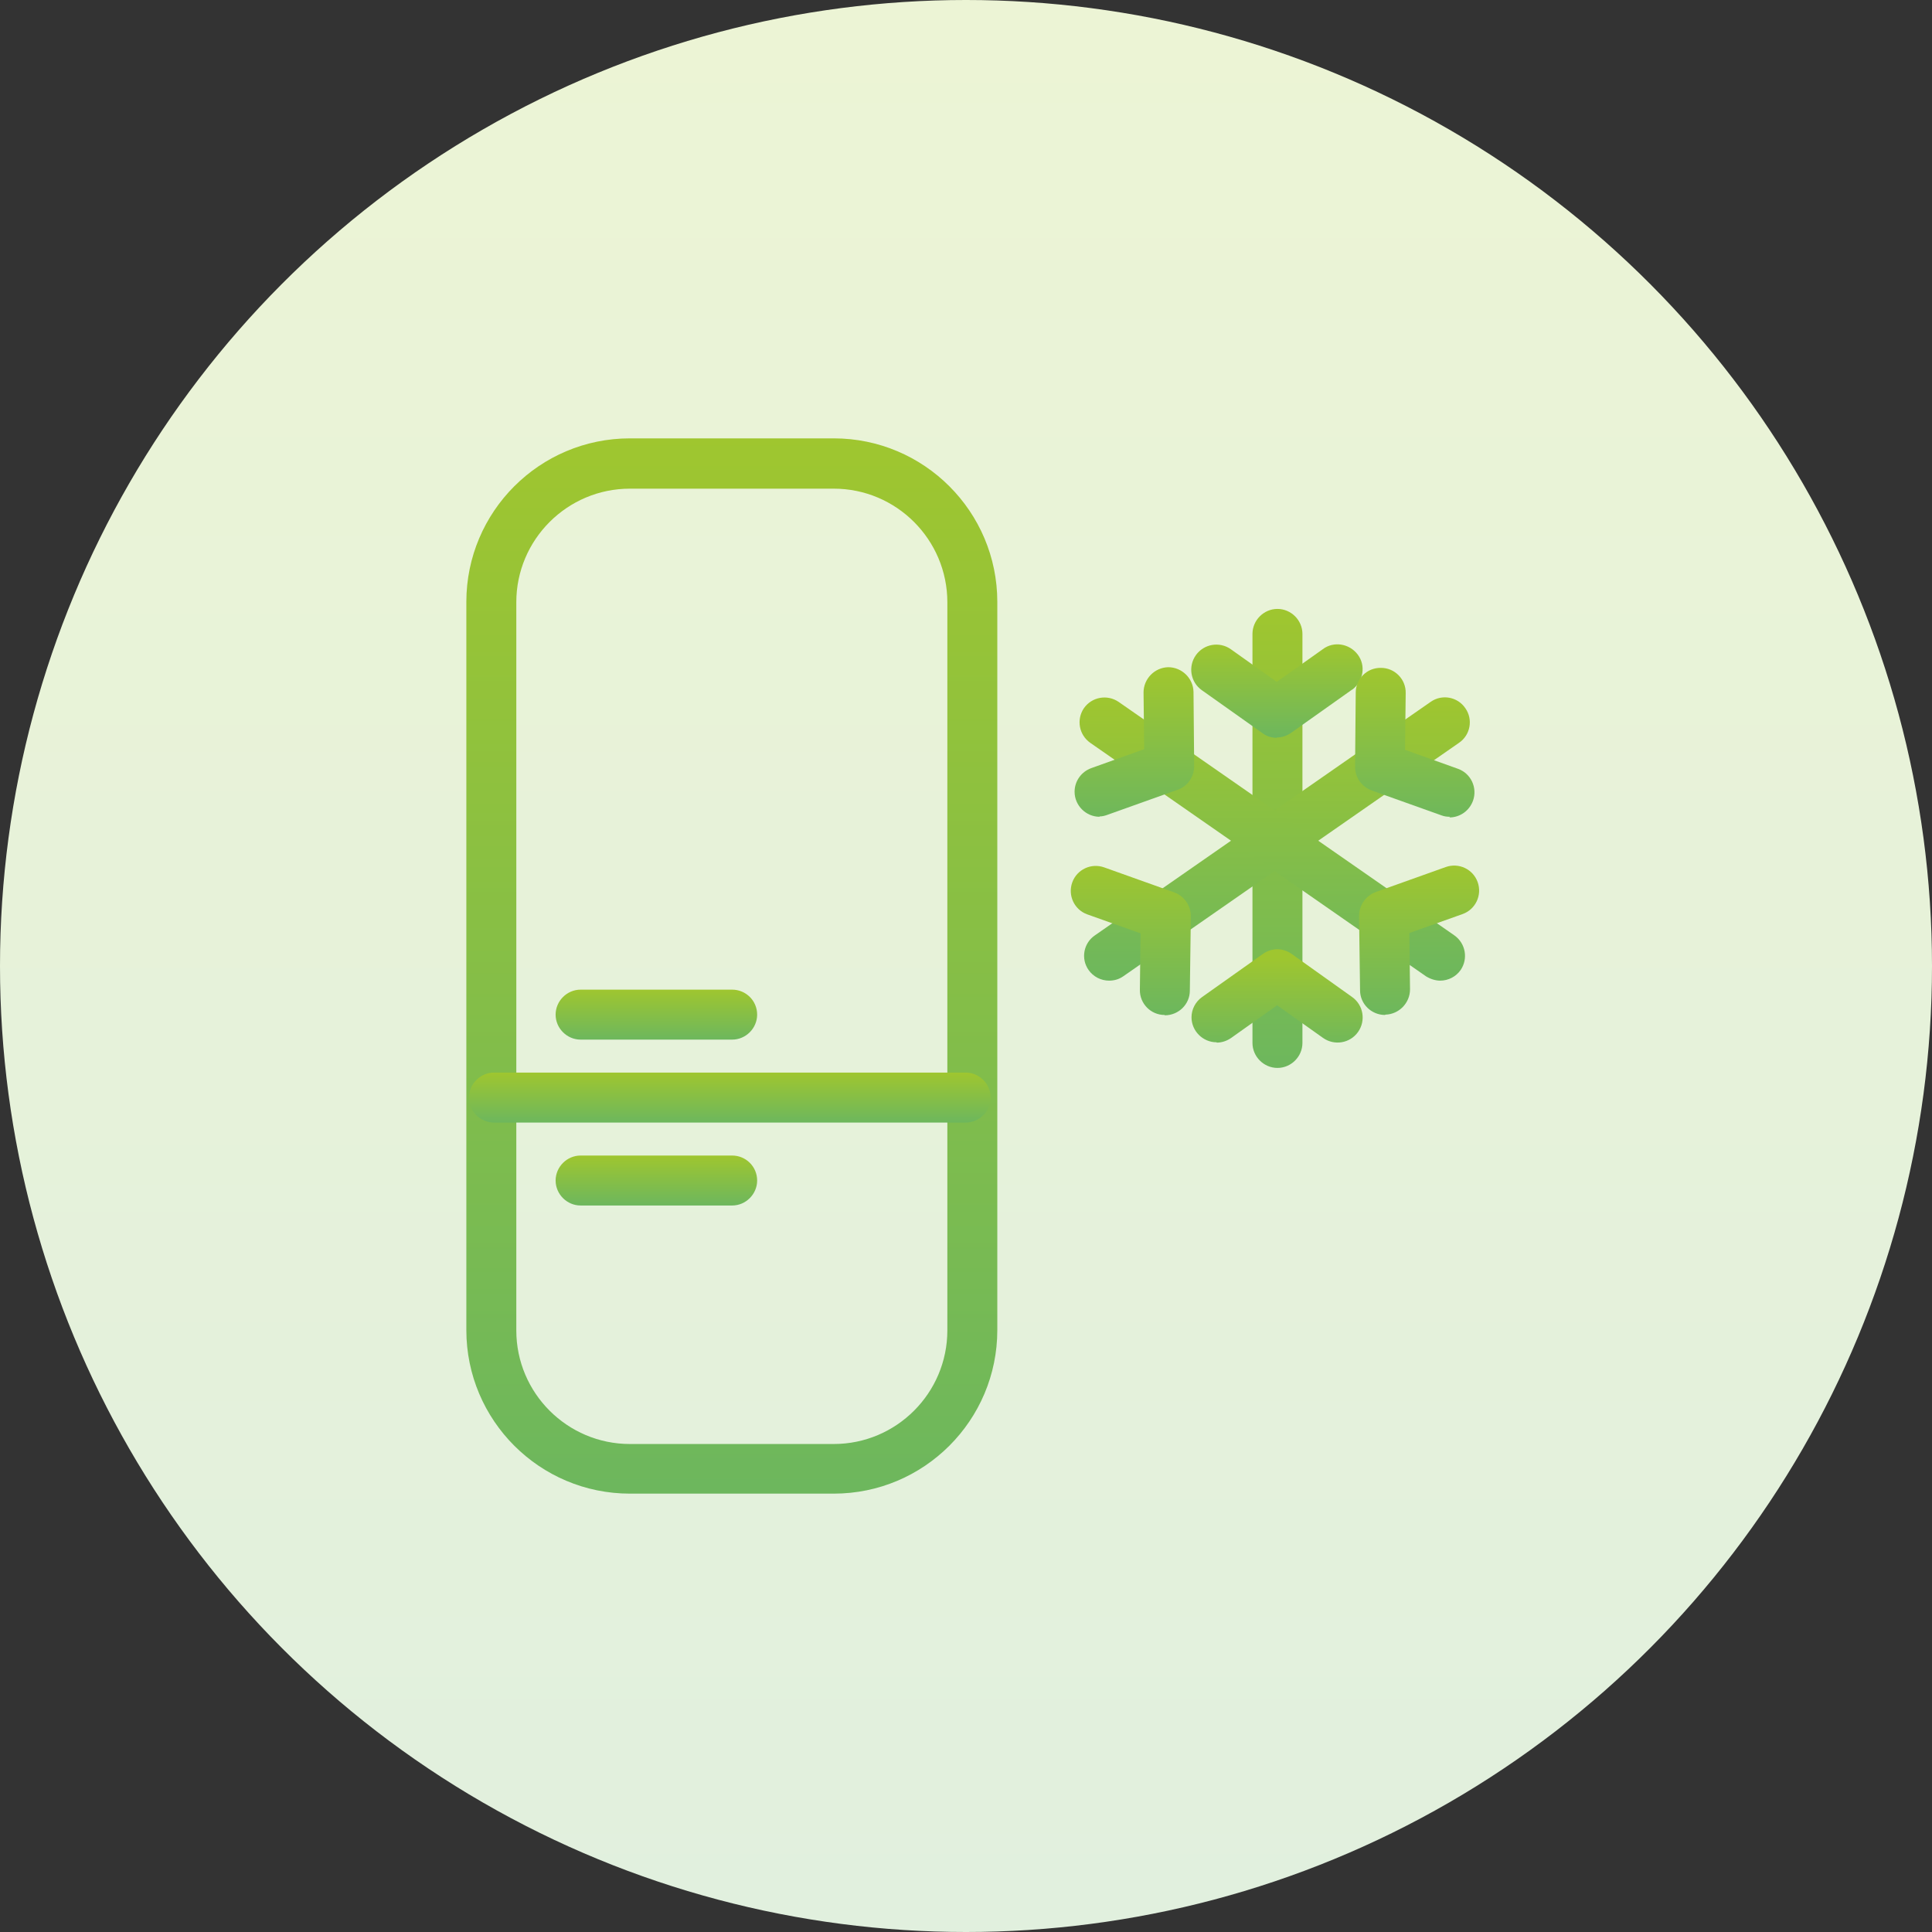 <?xml version="1.0" encoding="UTF-8"?><svg id="Ebene_1" xmlns="http://www.w3.org/2000/svg" xmlns:xlink="http://www.w3.org/1999/xlink" viewBox="0 0 58 58"><rect x="0" y="0" width="58" height="58" fill="#333333" stroke="none"/><defs><style>.cls-1{fill:url(#Unbenannter_Verlauf_14-13);}.cls-2{fill:url(#Unbenannter_Verlauf_14-12);}.cls-3{fill:url(#Unbenannter_Verlauf_14-10);}.cls-4{fill:url(#Unbenannter_Verlauf_14-11);}.cls-5{fill:url(#Unbenannter_Verlauf_14-4);}.cls-6{fill:url(#Unbenannter_Verlauf_14-2);}.cls-7{fill:url(#Unbenannter_Verlauf_14-8);}.cls-8{fill:url(#Unbenannter_Verlauf_14-3);}.cls-9{fill:url(#Unbenannter_Verlauf_14-5);}.cls-10{fill:url(#Unbenannter_Verlauf_14-6);}.cls-11{fill:url(#Unbenannter_Verlauf_14-7);}.cls-12{fill:url(#Unbenannter_Verlauf_14-9);}.cls-13{fill:url(#Unbenannter_Verlauf_14);}.cls-14{fill:url(#Unbenannter_Verlauf_11);}</style><linearGradient id="Unbenannter_Verlauf_11" x1="4.63" y1="51.74" x2="4.63" y2="50.74" gradientTransform="translate(-239.5 3001) scale(58 -58)" gradientUnits="userSpaceOnUse"><stop offset="0" stop-color="#ecf4d5"/><stop offset="1" stop-color="#e1f0de"/></linearGradient><linearGradient id="Unbenannter_Verlauf_14" x1="16.83" y1="46.13" x2="16.83" y2="45.13" gradientTransform="translate(-246.53 1474.9) scale(15.95 -31.69)" gradientUnits="userSpaceOnUse"><stop offset="0" stop-color="#9fc62f"/><stop offset="1" stop-color="#6db75d"/></linearGradient><linearGradient id="Unbenannter_Verlauf_14-2" x1="44.38" y1="-202.83" x2="44.38" y2="-203.83" gradientTransform="translate(-248.8 -269.56) scale(6.05 -1.5)" xlink:href="#Unbenannter_Verlauf_14"/><linearGradient id="Unbenannter_Verlauf_14-3" x1="44.38" y1="-202.83" x2="44.38" y2="-203.83" gradientTransform="translate(-248.8 -274.54) scale(6.05 -1.5)" xlink:href="#Unbenannter_Verlauf_14"/><linearGradient id="Unbenannter_Verlauf_14-4" x1="179" y1="30.05" x2="179" y2="29.05" gradientTransform="translate(-230.15 432.41) scale(1.5 -13.78)" xlink:href="#Unbenannter_Verlauf_14"/><linearGradient id="Unbenannter_Verlauf_14-5" x1="52.24" y1="-81.49" x2="52.24" y2="-82.49" gradientTransform="translate(-230.16 -208.85) scale(5.14 -2.8)" xlink:href="#Unbenannter_Verlauf_14"/><linearGradient id="Unbenannter_Verlauf_14-6" x1="52.32" y1="-81.65" x2="52.32" y2="-82.65" gradientTransform="translate(-230.17 -199.88) scale(5.13 -2.8)" xlink:href="#Unbenannter_Verlauf_14"/><linearGradient id="Unbenannter_Verlauf_14-7" x1="23.18" y1="12.43" x2="23.18" y2="11.43" gradientTransform="translate(-230.16 126.69) scale(11.58 -8.51)" xlink:href="#Unbenannter_Verlauf_14"/><linearGradient id="Unbenannter_Verlauf_14-8" x1="74.68" y1="-28.9" x2="74.68" y2="-29.9" gradientTransform="translate(-226.02 -109.59) scale(3.6 -4.49)" xlink:href="#Unbenannter_Verlauf_14"/><linearGradient id="Unbenannter_Verlauf_14-9" x1="74.5" y1="-28.97" x2="74.5" y2="-29.97" gradientTransform="translate(-234.56 -103.85) scale(3.6 -4.48)" xlink:href="#Unbenannter_Verlauf_14"/><linearGradient id="Unbenannter_Verlauf_14-10" x1="23.18" y1="12.43" x2="23.18" y2="11.43" gradientTransform="translate(-230.3 126.66) scale(11.58 -8.51)" xlink:href="#Unbenannter_Verlauf_14"/><linearGradient id="Unbenannter_Verlauf_14-11" x1="74.69" y1="-28.9" x2="74.69" y2="-29.9" gradientTransform="translate(-234.44 -109.59) scale(3.59 -4.49)" xlink:href="#Unbenannter_Verlauf_14"/><linearGradient id="Unbenannter_Verlauf_14-12" x1="74.5" y1="-28.97" x2="74.5" y2="-29.97" gradientTransform="translate(-225.9 -103.85) scale(3.6 -4.48)" xlink:href="#Unbenannter_Verlauf_14"/><linearGradient id="Unbenannter_Verlauf_14-13" x1="17.14" y1="-202.83" x2="17.14" y2="-203.83" gradientTransform="translate(-246.59 -272.05) scale(15.66 -1.5)" xlink:href="#Unbenannter_Verlauf_14"/></defs><circle id="Ellipse_105" class="cls-14" cx="29" cy="29" r="29"/><path id="Rechteck_1170" class="cls-13" d="m18.91,13.16h6.12c2.71,0,4.91,2.2,4.91,4.91v21.86c0,2.71-2.2,4.91-4.91,4.91h-6.12c-2.71,0-4.91-2.2-4.91-4.91v-21.86c0-2.71,2.2-4.91,4.91-4.91Zm6.12,30.19c1.88,0,3.41-1.53,3.41-3.41v-21.86c0-1.88-1.53-3.41-3.41-3.41h-6.12c-1.88,0-3.41,1.53-3.41,3.41v21.86c0,1.88,1.53,3.41,3.41,3.41h6.12Z"/><path id="Linie_242" class="cls-6" d="m21.98,36.19h-4.55c-.41,0-.75-.34-.75-.75s.34-.75.75-.75h4.55c.41,0,.75.33.75.75,0,0,0,0,0,0,0,.41-.34.75-.75.75,0,0,0,0,0,0Z"/><path id="Linie_243" class="cls-8" d="m21.98,31.21h-4.55c-.41,0-.75-.34-.75-.75s.34-.75.75-.75h4.55c.41,0,.75.33.75.75,0,0,0,0,0,0,0,.41-.34.75-.75.75,0,0,0,0,0,0Z"/><path id="Linie_244" class="cls-5" d="m38.35,32.06c-.41,0-.75-.34-.75-.75v-12.28c0-.41.34-.75.75-.75s.75.34.75.75v12.28c0,.41-.34.75-.75.75Z"/><path id="Pfad_1742" class="cls-9" d="m38.33,22.15c-.16,0-.31-.05-.43-.14l-1.82-1.29c-.34-.24-.42-.71-.18-1.05.24-.34.71-.42,1.05-.18l1.38.98,1.38-.98c.33-.25.8-.17,1.05.16.25.33.17.8-.16,1.05,0,0-.01,0-.02.01l-1.82,1.29c-.13.09-.28.14-.43.14Z"/><path id="Pfad_1743" class="cls-10" d="m36.52,31.29c-.41,0-.75-.34-.75-.75,0-.24.12-.47.32-.61l1.82-1.29c.26-.19.61-.19.87,0l1.81,1.29c.34.24.42.71.18,1.05-.24.34-.71.42-1.05.18l-1.38-.98-1.38.98c-.13.09-.28.14-.43.14Z"/><path id="Linie_245" class="cls-11" d="m33.3,29.44c-.25,0-.48-.12-.62-.32-.24-.34-.15-.81.19-1.04,0,0,0,0,0,0l10.08-7.01c.34-.24.81-.15,1.04.19,0,0,0,0,0,0,.24.34.15.81-.19,1.04,0,0,0,0,0,0l-10.08,7.01c-.13.09-.27.13-.43.13Z"/><path id="Pfad_1744" class="cls-7" d="m43.53,24.52c-.09,0-.17-.01-.25-.04l-2.1-.75c-.3-.11-.5-.39-.5-.71l.02-2.23c0-.41.34-.75.76-.74.41,0,.75.34.74.76h0l-.02,1.7,1.59.57c.39.14.59.57.45.96-.11.3-.39.5-.71.5h0Z"/><path id="Pfad_1745" class="cls-12" d="m34.96,30.47h0c-.41,0-.75-.34-.74-.76h0s.02-1.69.02-1.69l-1.6-.57c-.39-.14-.59-.57-.45-.96.14-.39.57-.59.96-.45l2.1.75c.3.11.5.39.5.72l-.03,2.23c0,.41-.34.74-.75.74Z"/><path id="Linie_246" class="cls-3" d="m43.24,29.44c-.15,0-.3-.05-.43-.13l-10.08-7.01c-.34-.24-.42-.7-.19-1.04h0c.24-.34.7-.42,1.04-.19h0s10.08,7.01,10.08,7.01c.34.24.42.7.19,1.04-.14.2-.37.32-.62.32Z"/><path id="Pfad_1746" class="cls-4" d="m33.01,24.52c-.41,0-.75-.34-.75-.75,0-.32.2-.6.5-.71l1.59-.57-.02-1.7c0-.41.33-.75.74-.76.41,0,.75.33.76.74l.02,2.23c0,.32-.2.61-.5.71l-2.1.75c-.08.03-.16.05-.24.05Z"/><path id="Pfad_1747" class="cls-2" d="m41.58,30.47c-.41,0-.75-.33-.75-.74l-.03-2.23c0-.32.2-.61.5-.72l2.1-.75c.39-.14.82.06.96.45.14.39-.06.82-.45.96h0l-1.6.57.02,1.69c0,.41-.33.75-.74.76,0,0,0,0,0,0h0Z"/><path id="Linie_247" class="cls-1" d="m28.99,33.7h-14.16c-.41,0-.75-.34-.75-.75s.34-.75.75-.75h14.16c.41,0,.75.34.75.75s-.34.75-.75.75Z"/></svg>